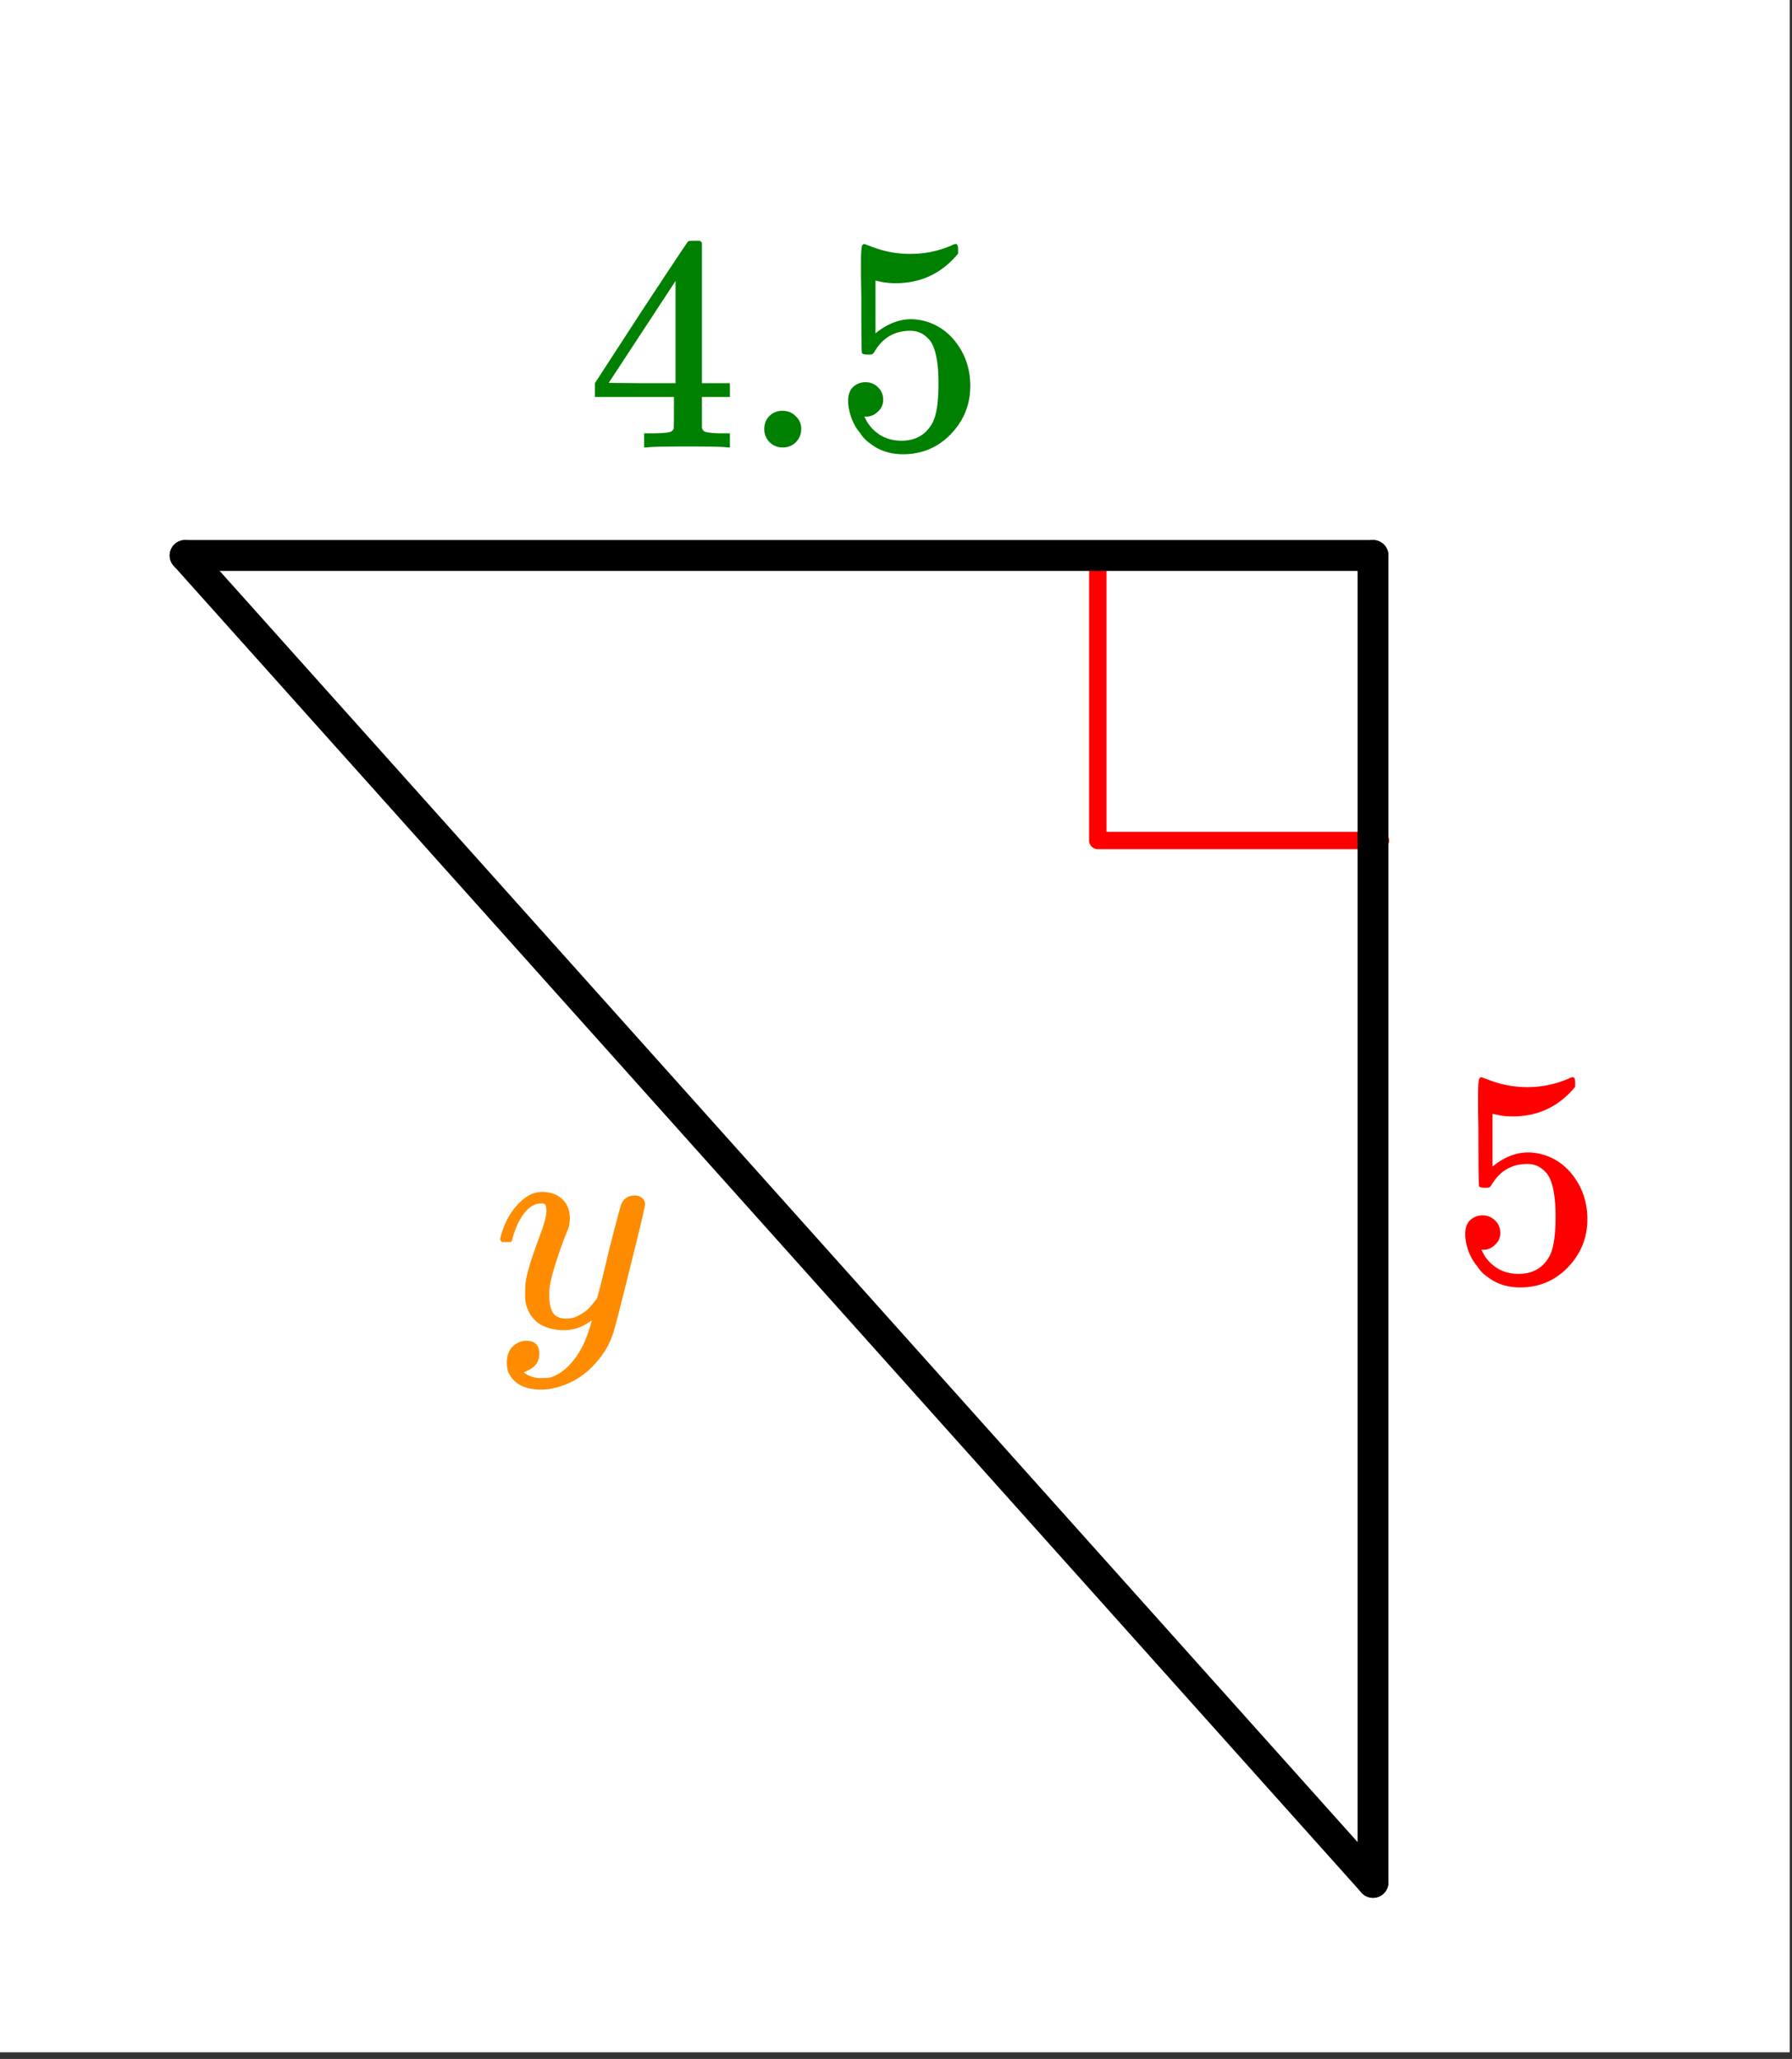 <svg xmlns="http://www.w3.org/2000/svg" xmlns:xlink="http://www.w3.org/1999/xlink" width="116.16" height="133.44" viewBox="0 0 87.12 100.08"><rect x="0" y="0" width="87.12" height="100.08" fill="#333333" stroke="none"/><defs><symbol overflow="visible" id="c"><path d="M6.86-6.39c.132 0 .25.038.343.109a.37.37 0 0 1 .156.312c0 .125-.246 1.164-.734 3.11C6.145-.91 5.867.156 5.797.344a3.871 3.871 0 0 1-.766 1.328c-.343.414-.75.742-1.218.984-.532.258-1.032.39-1.5.39-.75 0-1.262-.241-1.532-.718-.094-.137-.14-.336-.14-.594 0-.336.093-.593.28-.78.208-.188.427-.282.657-.282.426 0 .64.207.64.625 0 .363-.171.629-.515.797-.023.008-.047.02-.078.031a.519.519 0 0 1-.063.047c-.023.008-.039.015-.046.015l-.047.016c.031.05.133.113.312.188.157.062.313.093.469.093h.125c.164 0 .297-.011.39-.03.376-.118.727-.372 1.063-.767.332-.398.586-.87.766-1.421.113-.32.172-.516.172-.579 0-.007-.012-.003-.032.016a.546.546 0 0 0-.093.063c-.368.257-.774.39-1.22.39-.5 0-.917-.117-1.25-.344-.323-.238-.53-.582-.624-1.03a3.703 3.703 0 0 1-.016-.454c0-.238.008-.422.032-.547.062-.426.285-1.156.671-2.187.22-.582.329-.989.329-1.219a.92.92 0 0 0-.032-.281C2.508-5.97 2.453-6 2.36-6h-.078c-.23 0-.449.105-.656.313-.313.324-.555.796-.719 1.421 0 .012-.008.032-.015.063a.188.188 0 0 1-.032.047l-.015.015c-.012.012-.031.016-.063.016H.406C.344-4.188.312-4.227.312-4.25c0-.031.016-.102.047-.219.207-.687.52-1.222.938-1.61.332-.32.68-.484 1.047-.484.414 0 .742.118.984.344.25.23.375.547.375.953a2.156 2.156 0 0 1-.031.313c0 .055-.078.266-.235.64-.406 1.094-.648 1.899-.718 2.407-.012.086-.016.199-.016.343 0 .375.055.665.172.86.125.2.344.297.656.297.227 0 .442-.055.64-.172.208-.113.364-.227.47-.344.101-.113.234-.27.39-.469 0-.007.024-.109.078-.296.051-.196.125-.489.22-.875.093-.383.179-.754.265-1.11.375-1.476.582-2.254.625-2.328.125-.258.336-.39.64-.39zm0 0"/></symbol><symbol overflow="visible" id="d"><path d="M1.594-3.172c.226 0 .426.086.593.25.165.156.25.36.25.61 0 .23-.09.421-.265.578a.792.792 0 0 1-.547.234h-.11l.048.078c.144.313.367.574.671.781.313.211.676.313 1.094.313.695 0 1.203-.297 1.516-.89.187-.364.281-.993.281-1.891 0-1.02-.137-1.711-.406-2.079-.262-.32-.578-.484-.953-.484-.774 0-1.356.34-1.75 1.016a.46.46 0 0 1-.11.125.848.848 0 0 1-.218.015c-.168 0-.262-.023-.282-.078-.023-.039-.031-.91-.031-2.61 0-.288-.008-.64-.016-1.046v-.781c0-.551.032-.828.094-.828.02-.02.04-.032.063-.032l.265.094c.645.262 1.301.39 1.969.39.707 0 1.383-.14 2.031-.421a.407.407 0 0 1 .188-.063c.07 0 .11.09.11.266v.203c-.794.961-1.806 1.438-3.032 1.438-.313 0-.59-.032-.828-.094l-.156-.031v2.562c.562-.457 1.14-.687 1.734-.687.187 0 .39.027.61.078.663.168 1.206.543 1.624 1.125.426.586.64 1.265.64 2.047 0 .906-.32 1.687-.952 2.343-.625.645-1.399.97-2.313.97-.625 0-1.156-.173-1.594-.516a1.648 1.648 0 0 1-.484-.5C1.023-1.04.832-1.478.75-2c0-.031-.008-.078-.016-.14v-.141c0-.281.079-.5.235-.656a.874.874 0 0 1 .625-.235zm0 0"/></symbol><symbol overflow="visible" id="e"><path d="M6.86 0c-.137-.031-.778-.047-1.923-.047-1.187 0-1.851.016-1.984.047h-.14v-.688h.468c.426-.007.688-.03.781-.062a.275.275 0 0 0 .188-.156c.008-.02.016-.285.016-.797v-.75H.422v-.672l2.234-3.438c1.508-2.289 2.274-3.44 2.297-3.453.02-.02.125-.03.313-.03h.265l.094.093v6.828h1.36v.672h-1.36V-.968c.008.062.04.12.094.171.07.063.351.102.843.11h.422V0zM4.343-3.125v-4.969L1.094-3.14l1.625.016zm0 0"/></symbol><symbol overflow="visible" id="f"><path d="M1.156-.89c0-.258.082-.473.25-.641a.871.871 0 0 1 .64-.25c.259 0 .474.09.642.265a.814.814 0 0 1 .265.61c0 .261-.09.48-.265.656a.883.883 0 0 1-.626.25.878.878 0 0 1-.906-.89zm0 0"/></symbol><clipPath id="a"><path d="M0 0h87v99.75H0zm0 0"/></clipPath><clipPath id="b"><path d="M0 18h76v81.75H0zm0 0"/></clipPath></defs><g clip-path="url(#a)" fill="#fff"><path d="M0 0h87v100.5H0zm0 0"/><path d="M0 0h87v100.5H0zm0 0"/></g><path d="M67.113 40.855H53.371M53.371 40.855V27.11" fill="none" stroke-width=".844" stroke-linecap="round" stroke-linejoin="round" stroke="red"/><path d="M66.75 27v64.5" fill="none" stroke-width="1.5" stroke-linecap="round" stroke="#000"/><path d="M66.75 91.5L9 27" fill="red"/><g clip-path="url(#b)"><path d="M66.75 91.5L9 27" fill="none" stroke-width="1.5" stroke-linecap="round" stroke="#000"/></g><path d="M9 27h57.75" fill="none" stroke-width="1.5" stroke-linecap="round" stroke="#000"/><use xlink:href="#c" x="24" y="64.5" fill="#ff8c00"/><use xlink:href="#d" x="70.5" y="62.25" fill="red"/><use xlink:href="#e" x="28.5" y="21.75" fill="green"/><use xlink:href="#f" x="36" y="21.75" fill="green"/><use xlink:href="#d" x="40.5" y="21.75" fill="green"/></svg>